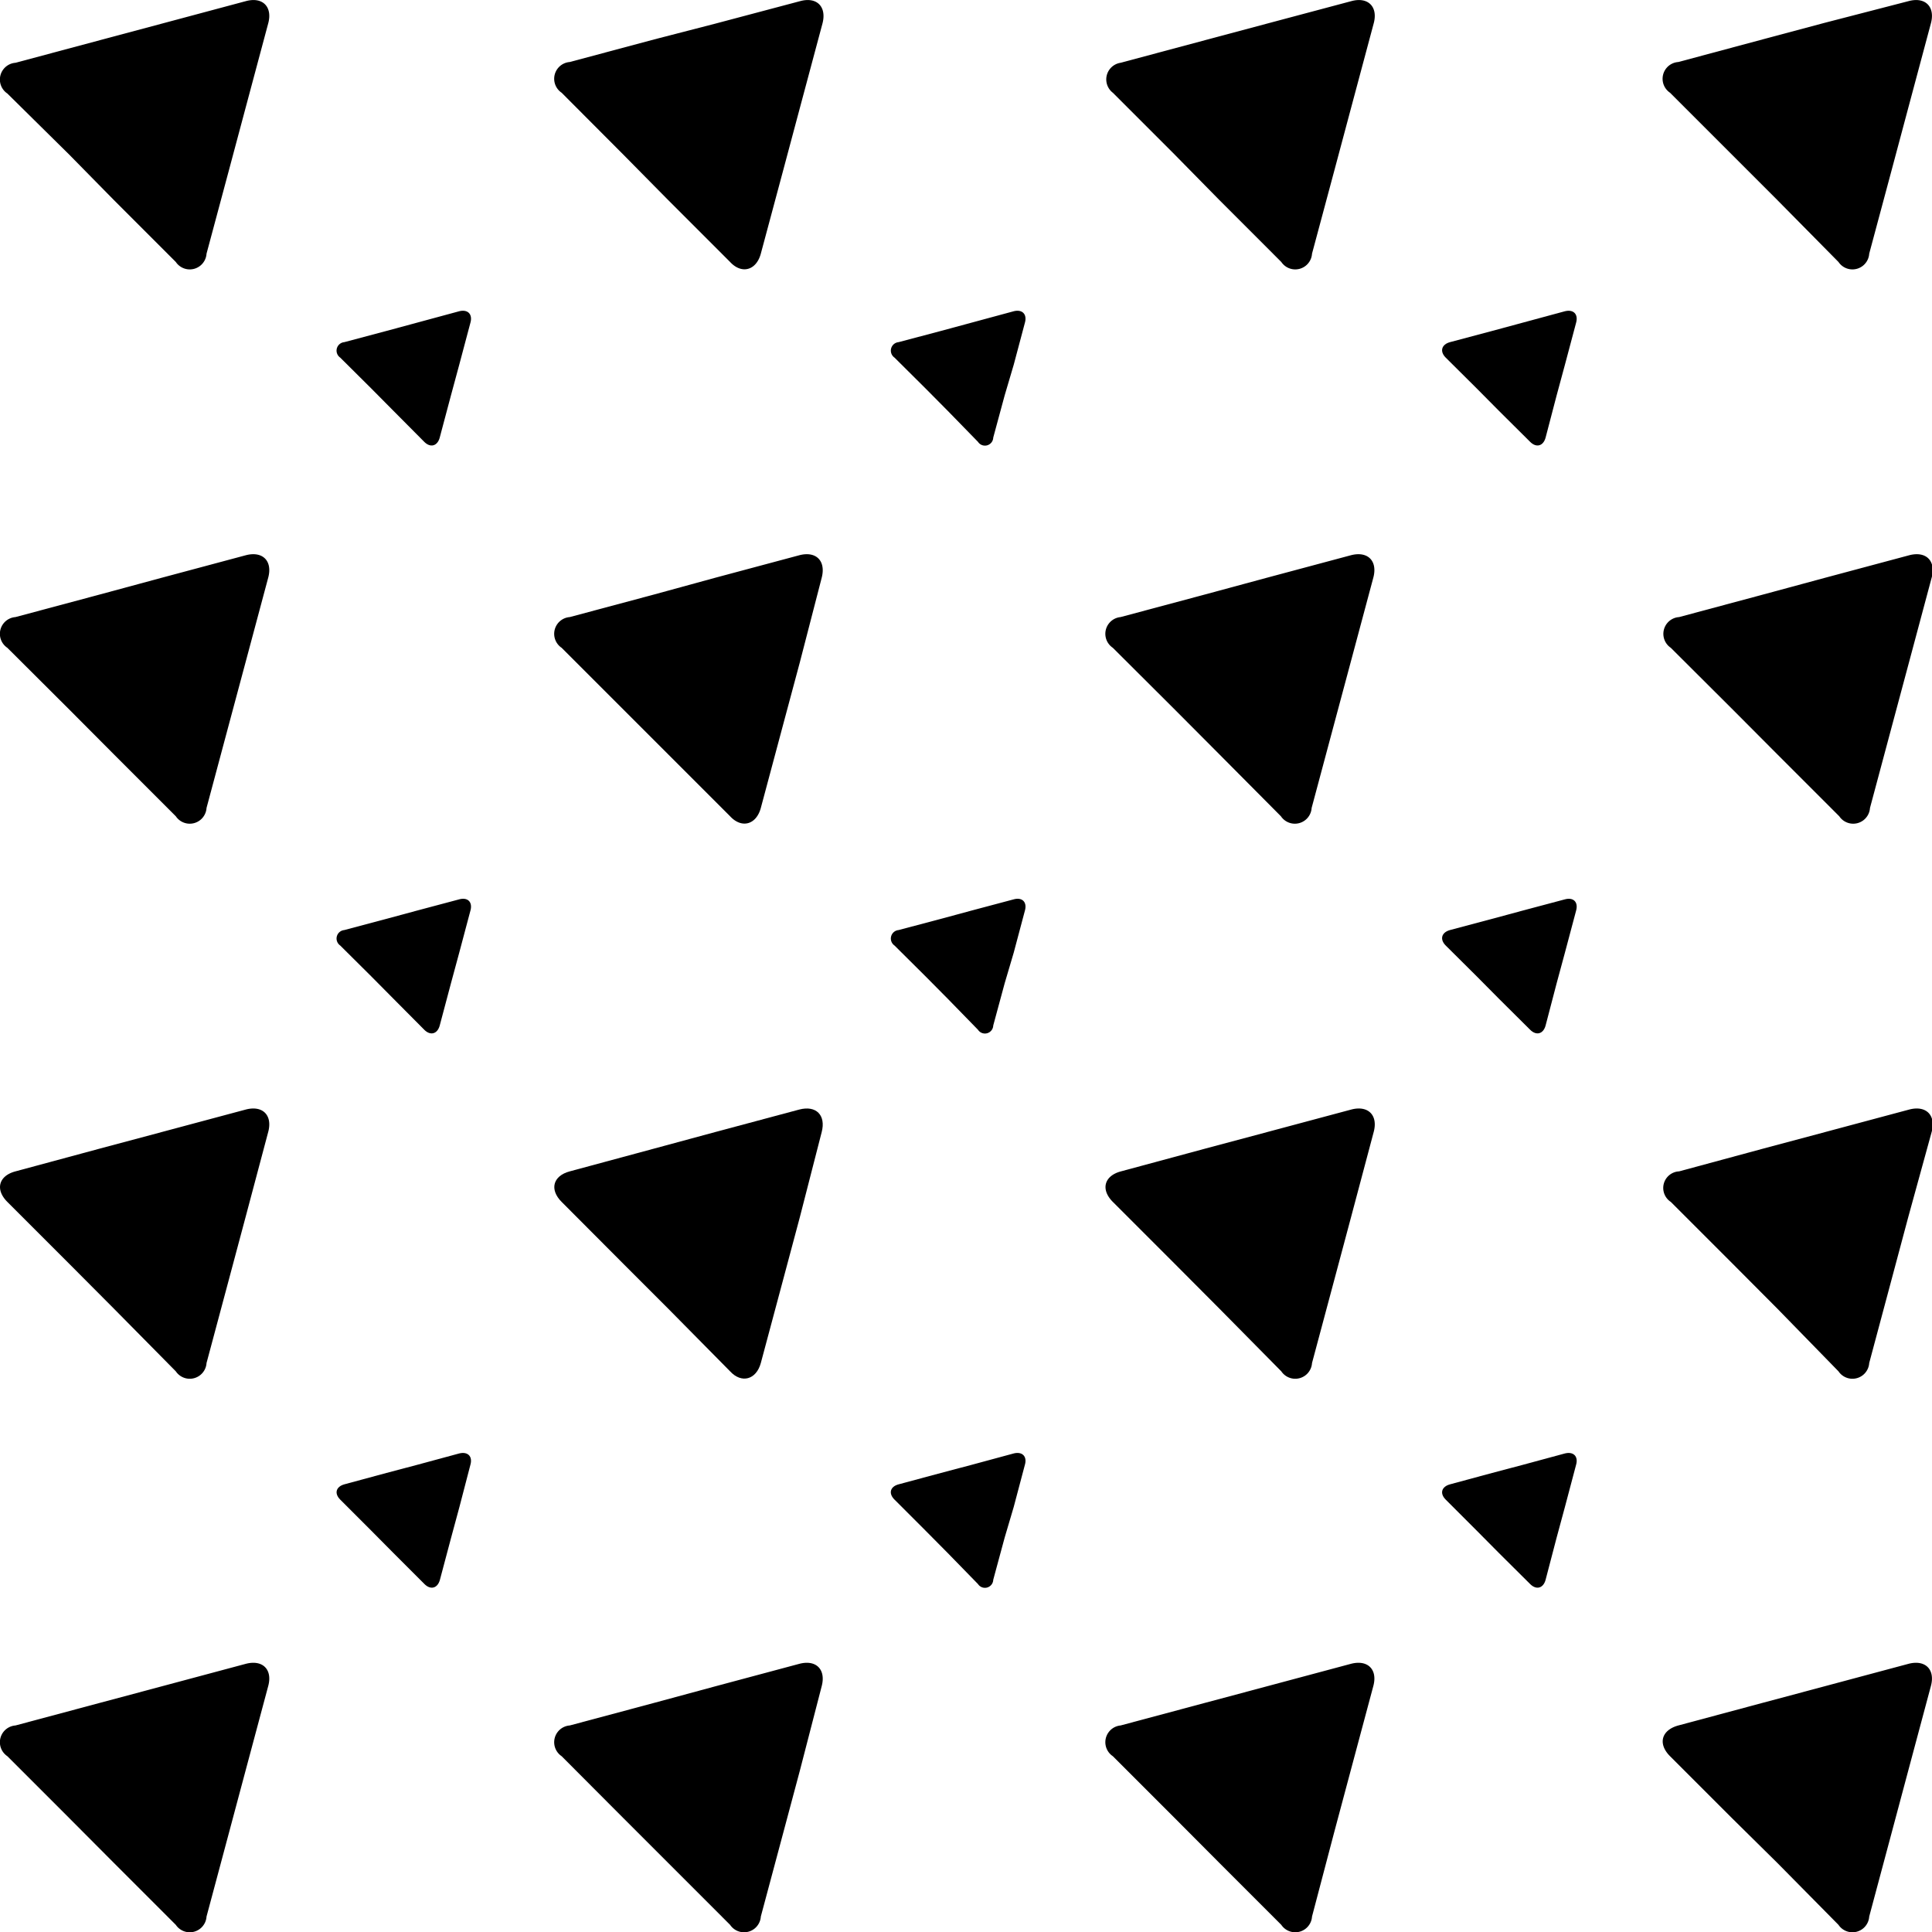 <svg xmlns="http://www.w3.org/2000/svg" viewBox="0 0 100 100"><title>Asset 8</title><g id="Layer_2" data-name="Layer 2"><g id="Design_Elements" data-name="Design Elements"><g id="Triangles"><path d="M63.12,10.36,60.8,8l-3.2-3.2A.87.87,0,0,1,58,3.25l4.37-1.17,3.18-.85L69.94.06c.87-.24,1.4.29,1.16,1.16L69.93,5.59l-.85,3.18-1.17,4.36a.87.87,0,0,1-1.59.43Z"/><path d="M92,10.36,89.64,8l-3.2-3.2a.87.87,0,0,1,.43-1.59l4.36-1.17,3.18-.85L98.78.06c.87-.24,1.4.29,1.16,1.16L98.77,5.59l-.85,3.18-1.17,4.36a.87.87,0,0,1-1.59.43Z"/><path d="M34.59,10.36,32.26,8l-3.19-3.2a.87.87,0,0,1,.42-1.59l4.37-1.17L37,1.23,41.41.06c.87-.24,1.39.29,1.16,1.16L41.4,5.59l-.85,3.18-1.17,4.36c-.24.88-1,1.07-1.59.43Z"/><path d="M5.9,10.36,3.58,8,.38,4.84A.87.87,0,0,1,.8,3.25L5.17,2.08l3.18-.85L12.72.06c.87-.24,1.4.29,1.16,1.16L12.71,5.59l-.85,3.18-1.17,4.36a.87.87,0,0,1-1.59.43Z"/><path d="M77.59,21.27,76.43,20.1l-1.6-1.59c-.32-.32-.22-.68.22-.8l2.18-.58,1.59-.43L81,16.11c.44-.11.7.15.58.59L81,18.88l-.43,1.59L80,22.65c-.12.44-.48.54-.8.22Z"/><path d="M49.06,21.27,47.9,20.1l-1.6-1.59a.44.44,0,0,1,.21-.8l2.19-.58,1.59-.43,2.18-.59c.44-.11.7.15.58.59l-.58,2.18L52,20.47l-.59,2.18a.43.43,0,0,1-.79.22Z"/><path d="M20.37,21.27,19.21,20.1l-1.6-1.59a.44.44,0,0,1,.21-.8L20,17.13l1.59-.43,2.18-.59c.44-.11.7.15.58.59l-.58,2.18-.43,1.59-.58,2.18c-.12.44-.48.54-.8.22Z"/><path d="M77.59,51.7l-1.16-1.17-1.6-1.59c-.32-.32-.22-.68.22-.8l2.18-.58,1.59-.43L81,46.55c.44-.12.7.14.58.58L81,49.31l-.43,1.59L80,53.08c-.12.44-.48.54-.8.22Z"/><path d="M49.06,51.7,47.9,50.53l-1.6-1.59a.44.44,0,0,1,.21-.8l2.19-.58,1.59-.43,2.18-.58c.44-.12.7.14.58.58l-.58,2.18L52,50.9l-.59,2.18a.43.43,0,0,1-.79.22Z"/><path d="M20.37,51.7l-1.16-1.17-1.6-1.59a.44.44,0,0,1,.21-.8L20,47.56l1.59-.43,2.18-.58c.44-.12.7.14.58.58l-.58,2.18-.43,1.59-.58,2.18c-.12.44-.48.54-.8.22Z"/><path d="M77.59,80.39l-1.16-1.17-1.6-1.6c-.32-.32-.22-.67.22-.79l2.18-.59,1.59-.42L81,75.23c.44-.11.7.15.58.58L81,78l-.43,1.59L80,81.77c-.12.44-.48.54-.8.22Z"/><path d="M49.06,80.39,47.9,79.22l-1.6-1.6c-.32-.32-.23-.67.21-.79l2.19-.59,1.59-.42,2.18-.59c.44-.11.7.15.58.58L52.47,78,52,79.59l-.59,2.18a.43.43,0,0,1-.79.22Z"/><path d="M20.37,80.39l-1.16-1.17-1.6-1.6c-.32-.32-.22-.67.21-.79L20,76.24l1.59-.42,2.18-.59c.44-.11.7.15.58.58L23.78,78l-.43,1.59-.58,2.18c-.12.44-.48.54-.8.22Z"/><path d="M63.12,39.05,60.8,36.72l-3.2-3.19A.87.87,0,0,1,58,31.94l4.37-1.17,3.18-.86,4.37-1.17c.87-.23,1.4.29,1.16,1.17l-1.17,4.37-.85,3.17-1.17,4.37a.87.87,0,0,1-1.59.43Z"/><path d="M92,39.05l-2.32-2.33-3.2-3.19a.87.87,0,0,1,.43-1.59l4.36-1.17,3.18-.86,4.37-1.17c.87-.23,1.4.29,1.16,1.17l-1.17,4.37-.85,3.17-1.17,4.37a.87.87,0,0,1-1.59.43Z"/><path d="M34.59,39.05l-2.33-2.33-3.19-3.19a.87.87,0,0,1,.42-1.59l4.37-1.17L37,29.91l4.37-1.17c.87-.23,1.39.29,1.16,1.17L41.4,34.28l-.85,3.17-1.17,4.37c-.24.88-1,1.07-1.59.43Z"/><path d="M5.9,39.05,3.58,36.72.38,33.53A.87.87,0,0,1,.8,31.94l4.37-1.17,3.18-.86,4.37-1.17c.87-.23,1.4.29,1.16,1.17l-1.17,4.37-.85,3.17-1.17,4.37a.87.87,0,0,1-1.59.43Z"/><path d="M63.12,67.74,60.8,65.41l-3.2-3.2c-.64-.64-.45-1.35.42-1.58l4.37-1.18,3.18-.85,4.37-1.17c.87-.23,1.4.29,1.16,1.17L69.93,63l-.85,3.18-1.17,4.37a.87.87,0,0,1-1.59.43Z"/><path d="M92,67.74l-2.32-2.33-3.2-3.2a.86.86,0,0,1,.43-1.58l4.36-1.18,3.18-.85,4.37-1.17c.87-.23,1.4.29,1.16,1.17L98.77,63l-.85,3.18-1.17,4.37a.87.87,0,0,1-1.59.43Z"/><path d="M34.59,67.74l-2.33-2.33-3.19-3.2c-.64-.64-.45-1.35.42-1.58l4.37-1.18L37,58.6l4.37-1.17c.87-.23,1.39.29,1.16,1.17L41.4,63l-.85,3.18-1.17,4.37c-.24.87-1,1.07-1.59.43Z"/><path d="M5.9,67.74,3.58,65.41l-3.2-3.2c-.64-.64-.45-1.35.42-1.58l4.37-1.18,3.18-.85,4.37-1.17c.87-.23,1.4.29,1.16,1.17L12.71,63l-.85,3.18-1.17,4.37a.87.87,0,0,1-1.59.43Z"/><path d="M63.12,96.43,60.8,94.1l-3.2-3.2A.87.87,0,0,1,58,89.31l4.37-1.17,3.18-.85,4.37-1.17c.87-.23,1.4.29,1.16,1.16l-1.17,4.37-.85,3.18L67.91,99.2a.87.87,0,0,1-1.59.43Z"/><path d="M92,96.43,89.64,94.1l-3.2-3.2c-.64-.64-.45-1.35.43-1.59l4.36-1.17,3.18-.85,4.37-1.17c.87-.23,1.4.29,1.16,1.16l-1.17,4.37-.85,3.18L96.75,99.2a.87.87,0,0,1-1.59.43Z"/><path d="M34.59,96.43,32.26,94.1l-3.19-3.2a.87.87,0,0,1,.42-1.59l4.37-1.17L37,87.29l4.37-1.17c.87-.23,1.39.29,1.16,1.16L41.4,91.65l-.85,3.18L39.38,99.2a.87.87,0,0,1-1.59.43Z"/><path d="M5.9,96.43,3.58,94.1.38,90.9A.87.87,0,0,1,.8,89.31l4.37-1.17,3.18-.85,4.37-1.17c.87-.23,1.4.29,1.16,1.16l-1.17,4.37-.85,3.18L10.69,99.2a.87.87,0,0,1-1.59.43Z"/></g></g></g></svg>